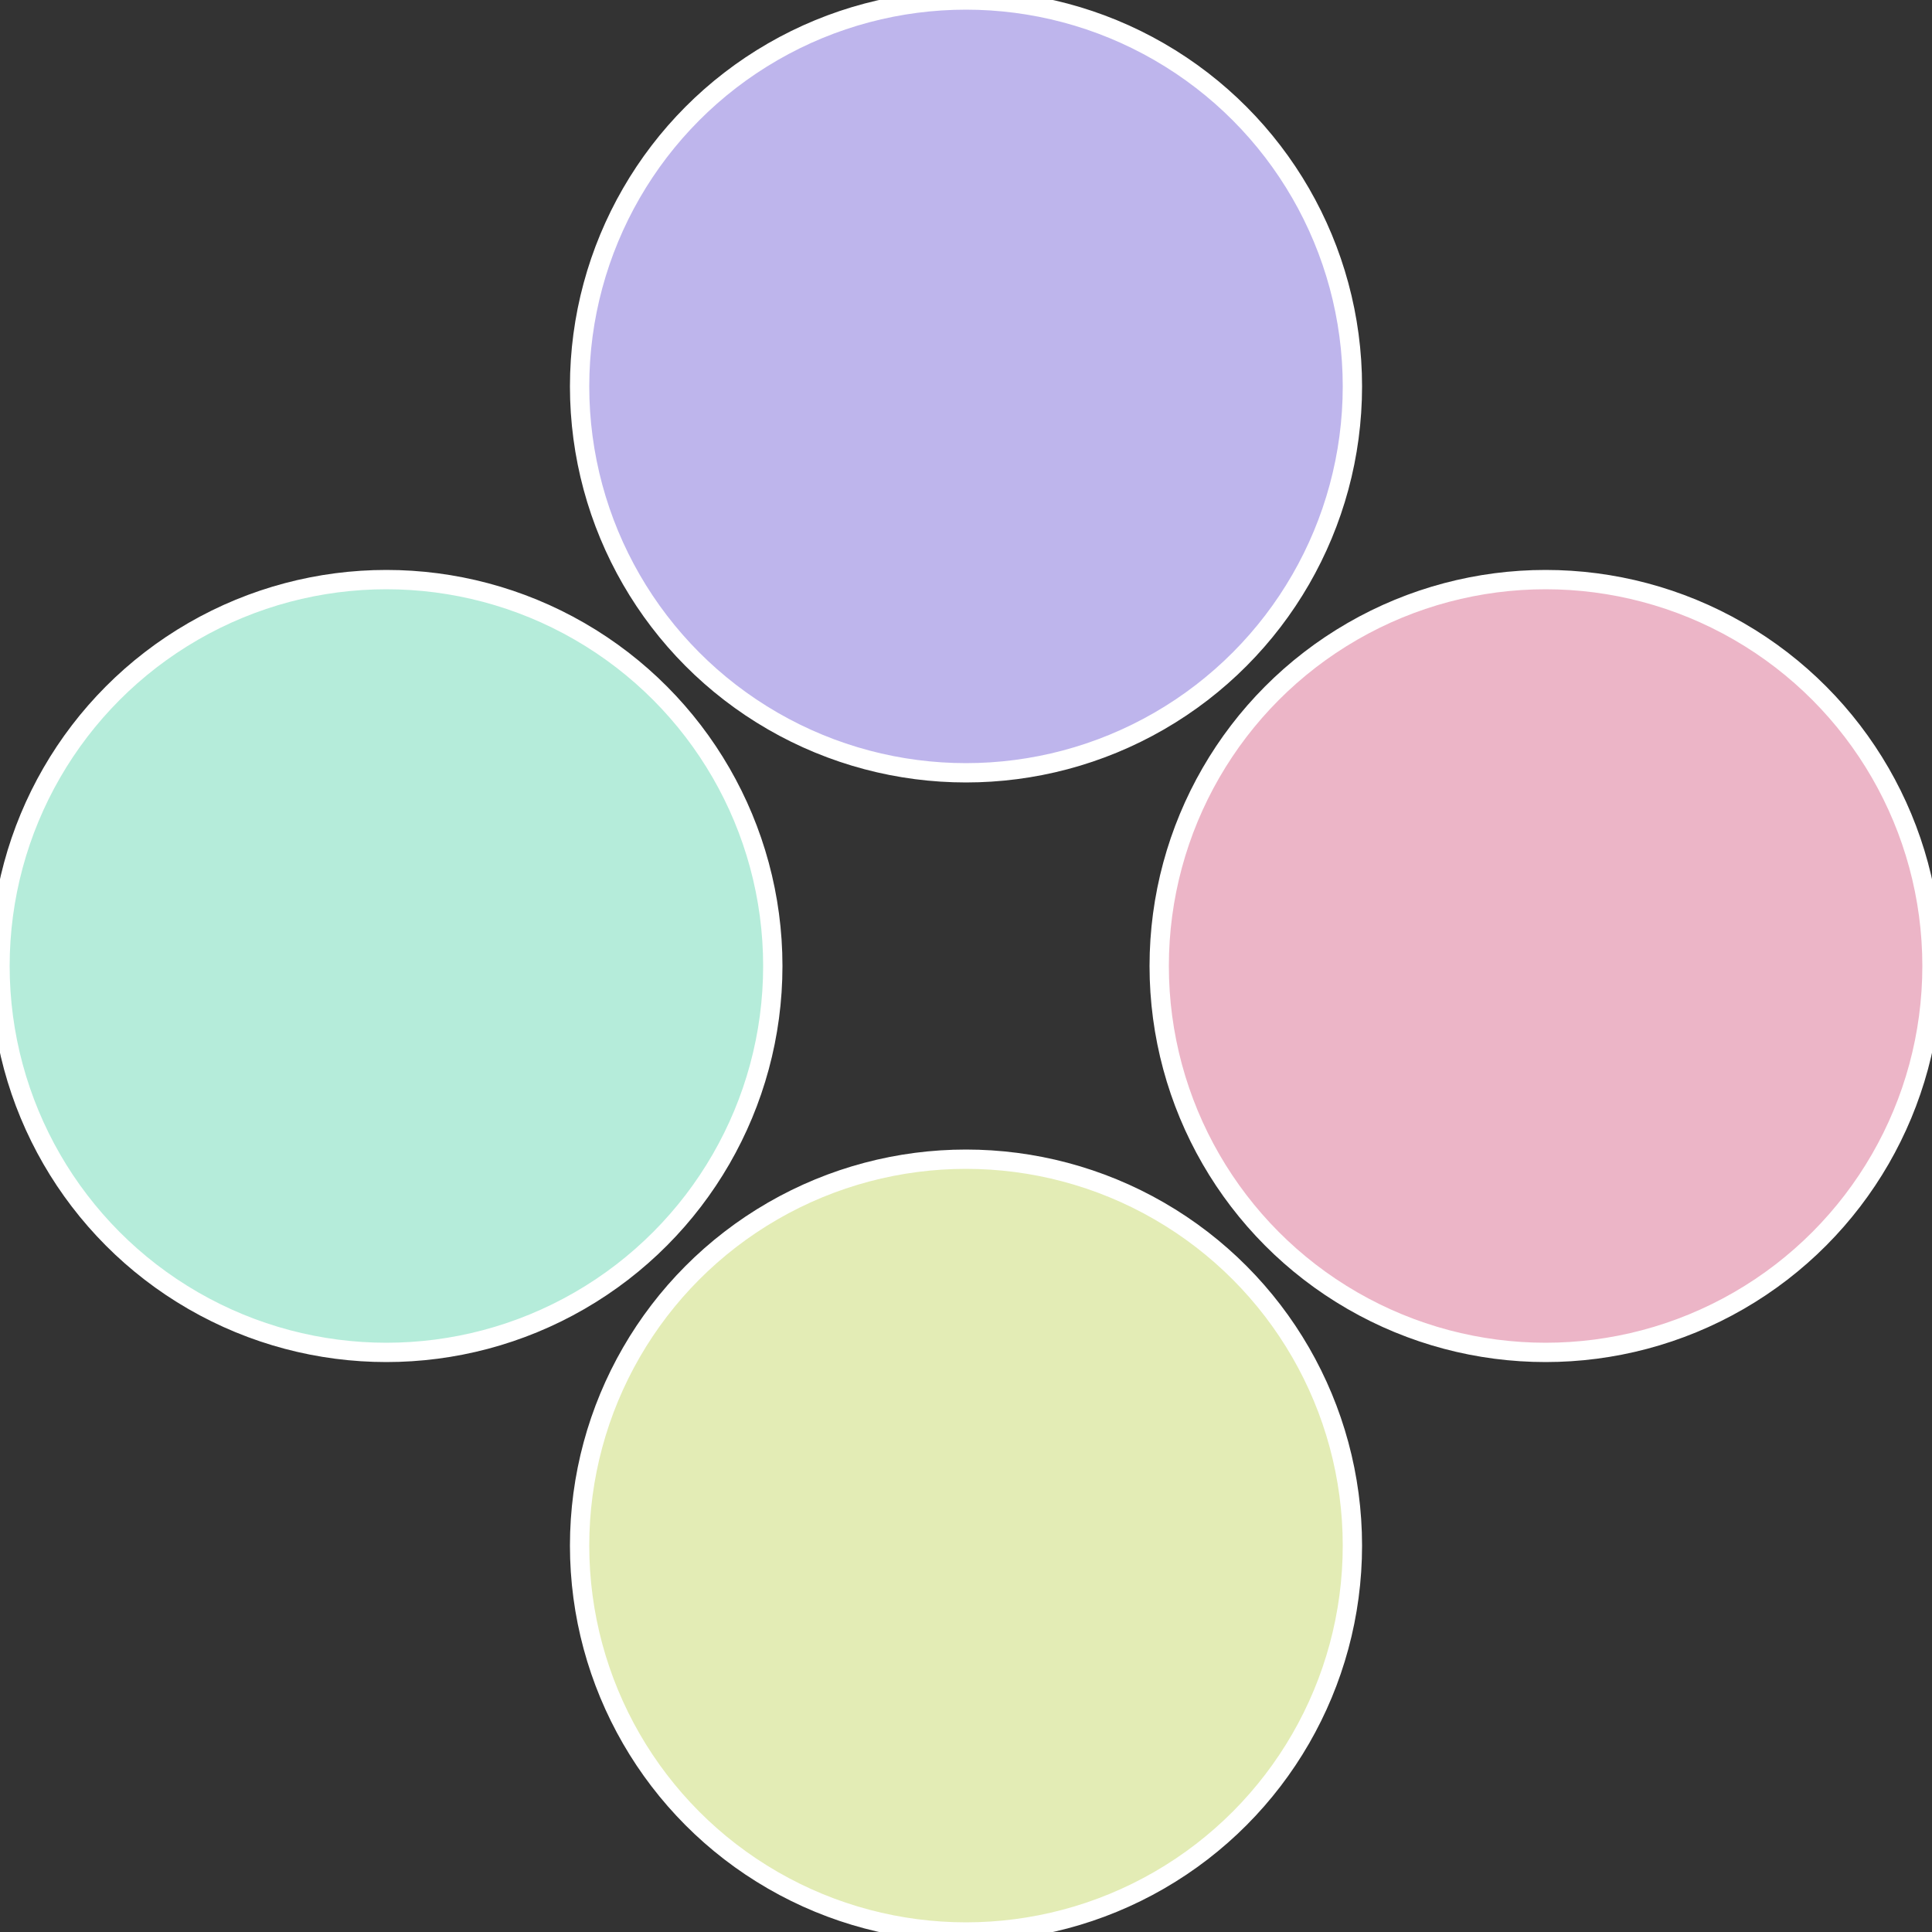 <?xml version="1.0" standalone="no"?>
<svg width="500" height="500" viewBox="-1 -1 2 2" xmlns="http://www.w3.org/2000/svg">
 
                <rect x="-1" y="-1" width="2" height="2" fill="#333333" stroke="none"/>
 
                <circle cx="0.6" cy="0" r="0.4" fill="#ecb5c7" stroke="#fff" stroke-width="1%" />
             
                <circle cx="3.6739403974421E-17" cy="0.6" r="0.4" fill="#e3ecb5" stroke="#fff" stroke-width="1%" />
             
                <circle cx="-0.6" cy="7.3478807948841E-17" r="0.4" fill="#b5ecda" stroke="#fff" stroke-width="1%" />
             
                <circle cx="-1.1021821192326E-16" cy="-0.6" r="0.4" fill="#beb5ec" stroke="#fff" stroke-width="1%" />
            </svg>
